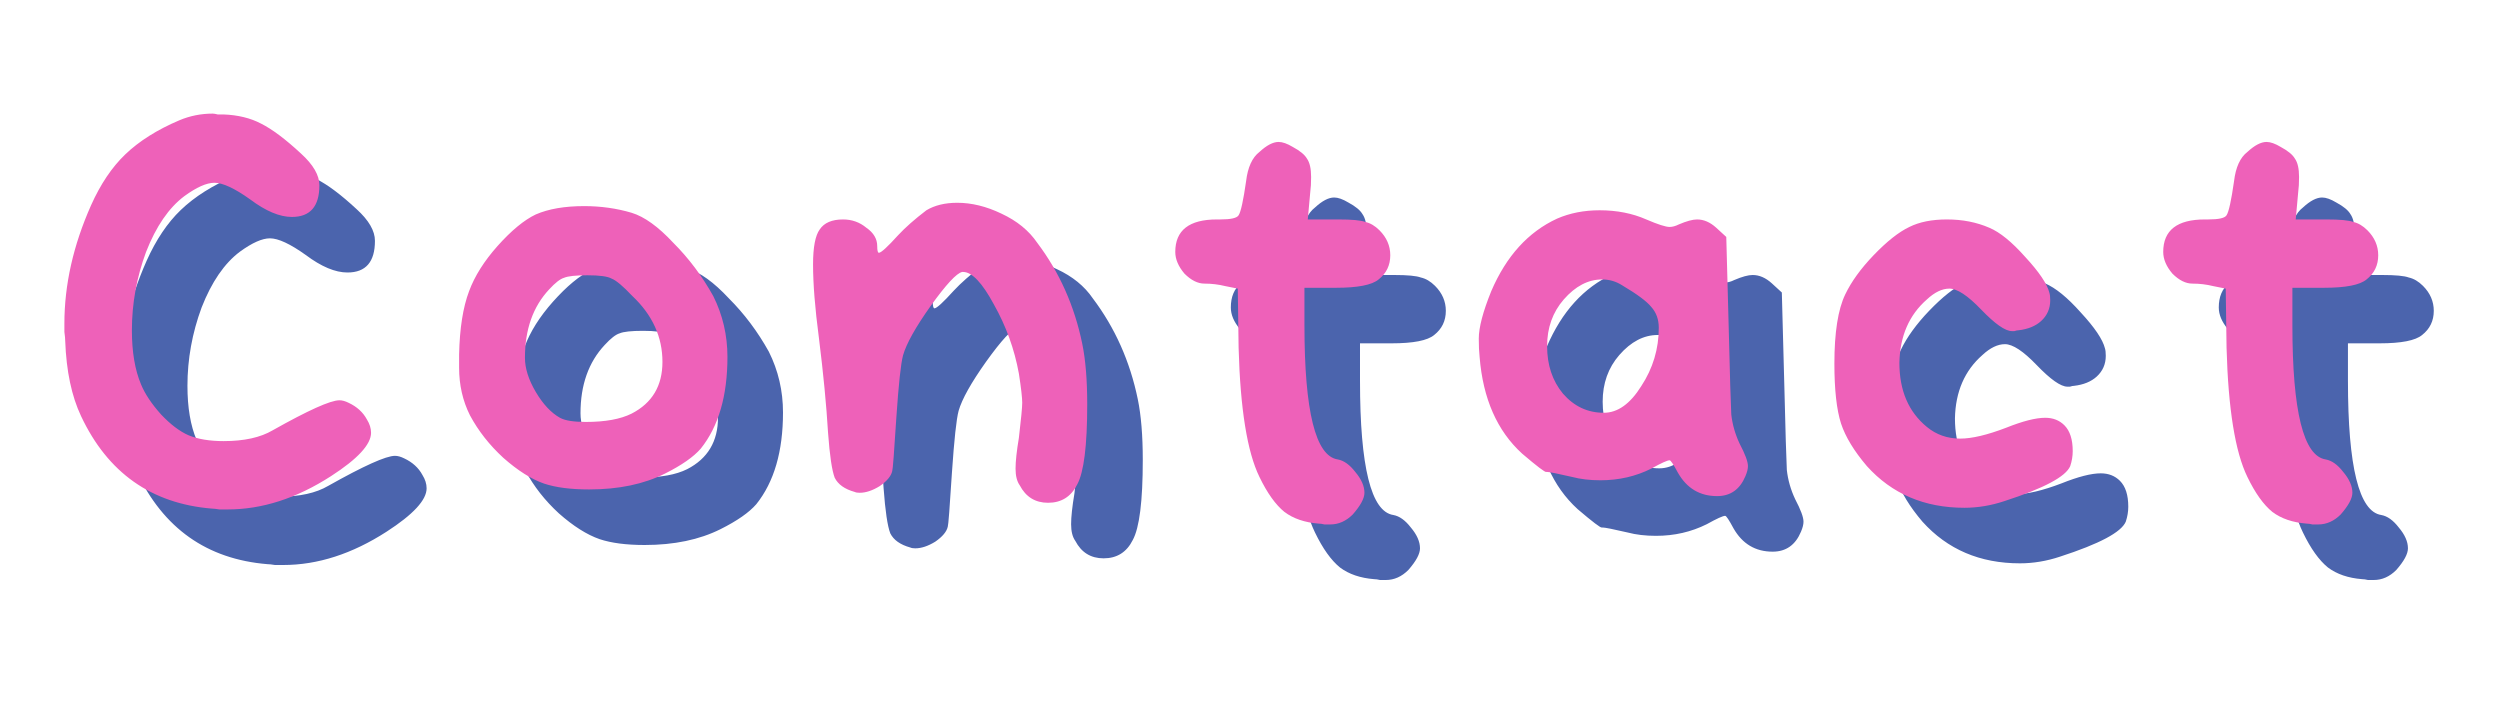 <svg width="45" height="13" viewBox="0 0 45 13" fill="none" xmlns="http://www.w3.org/2000/svg">
<path d="M4.229 3.165C4.419 3.085 4.619 3.045 4.829 3.045C4.849 3.045 4.879 3.05 4.919 3.06C4.959 3.06 4.994 3.06 5.024 3.06C5.284 3.07 5.509 3.125 5.699 3.225C5.899 3.325 6.139 3.505 6.419 3.765C6.639 3.965 6.749 4.155 6.749 4.335C6.749 4.715 6.584 4.905 6.254 4.905C6.034 4.905 5.784 4.8 5.504 4.59C5.224 4.39 5.009 4.29 4.859 4.29C4.719 4.29 4.539 4.37 4.319 4.53C4.039 4.74 3.809 5.075 3.629 5.535C3.459 5.995 3.374 6.465 3.374 6.945C3.374 7.335 3.429 7.66 3.539 7.92C3.609 8.09 3.729 8.27 3.899 8.46C4.069 8.64 4.234 8.765 4.394 8.835C4.564 8.905 4.774 8.94 5.024 8.94C5.394 8.94 5.689 8.875 5.909 8.745C6.549 8.385 6.949 8.205 7.109 8.205C7.159 8.205 7.214 8.22 7.274 8.25C7.424 8.32 7.534 8.42 7.604 8.55C7.654 8.63 7.679 8.71 7.679 8.79C7.679 9 7.439 9.26 6.959 9.57C6.339 9.97 5.719 10.17 5.099 10.17C5.069 10.17 5.019 10.17 4.949 10.17C4.889 10.16 4.844 10.155 4.814 10.155C3.724 10.065 2.939 9.51 2.459 8.49C2.289 8.13 2.194 7.68 2.174 7.14C2.174 7.1 2.169 7.045 2.159 6.975C2.159 6.905 2.159 6.855 2.159 6.825C2.159 6.125 2.319 5.415 2.639 4.695C2.809 4.315 3.014 4.01 3.254 3.78C3.504 3.54 3.829 3.335 4.229 3.165ZM12.384 6.33C12.214 6.15 12.089 6.045 12.009 6.015C11.939 5.975 11.794 5.955 11.574 5.955C11.364 5.955 11.224 5.97 11.154 6C11.084 6.02 10.994 6.09 10.884 6.21C10.594 6.52 10.449 6.93 10.449 7.44C10.449 7.63 10.514 7.835 10.644 8.055C10.774 8.275 10.919 8.43 11.079 8.52C11.169 8.57 11.324 8.595 11.544 8.595C11.894 8.595 12.169 8.545 12.369 8.445C12.739 8.255 12.924 7.945 12.924 7.515C12.924 7.065 12.744 6.67 12.384 6.33ZM10.644 4.86C10.874 4.76 11.164 4.71 11.514 4.71C11.814 4.71 12.099 4.75 12.369 4.83C12.599 4.9 12.849 5.08 13.119 5.37C13.399 5.65 13.639 5.97 13.839 6.33C14.009 6.67 14.094 7.035 14.094 7.425C14.094 8.125 13.934 8.675 13.614 9.075C13.484 9.225 13.269 9.375 12.969 9.525C12.589 9.715 12.134 9.81 11.604 9.81C11.274 9.81 11.004 9.775 10.794 9.705C10.564 9.625 10.319 9.47 10.059 9.24C9.809 9.01 9.609 8.755 9.459 8.475C9.329 8.215 9.264 7.93 9.264 7.62V7.38C9.274 6.91 9.334 6.53 9.444 6.24C9.544 5.97 9.714 5.7 9.954 5.43C10.204 5.15 10.434 4.96 10.644 4.86ZM17.675 4.785C17.825 4.695 18.01 4.65 18.23 4.65C18.49 4.65 18.755 4.715 19.025 4.845C19.305 4.975 19.52 5.15 19.67 5.37C20.07 5.9 20.34 6.505 20.48 7.185C20.54 7.475 20.57 7.84 20.57 8.28C20.57 9.02 20.51 9.5 20.39 9.72C20.28 9.94 20.105 10.05 19.865 10.05C19.635 10.05 19.465 9.945 19.355 9.735C19.305 9.665 19.28 9.565 19.28 9.435C19.28 9.305 19.3 9.12 19.34 8.88C19.38 8.54 19.4 8.33 19.4 8.25C19.4 8.16 19.38 7.985 19.34 7.725C19.26 7.285 19.11 6.87 18.89 6.48C18.68 6.09 18.495 5.895 18.335 5.895H18.32C18.22 5.915 18.03 6.12 17.75 6.51C17.48 6.89 17.315 7.185 17.255 7.395C17.215 7.545 17.175 7.915 17.135 8.505C17.095 9.135 17.07 9.46 17.06 9.48C17.04 9.57 16.965 9.66 16.835 9.75C16.705 9.83 16.585 9.87 16.475 9.87C16.435 9.87 16.405 9.865 16.385 9.855C16.205 9.805 16.085 9.72 16.025 9.6C15.975 9.47 15.935 9.2 15.905 8.79C15.875 8.29 15.82 7.72 15.74 7.08C15.67 6.55 15.635 6.11 15.635 5.76C15.635 5.45 15.675 5.24 15.755 5.13C15.835 5.01 15.975 4.95 16.175 4.95C16.335 4.95 16.475 5 16.595 5.1C16.725 5.19 16.79 5.3 16.79 5.43C16.79 5.51 16.8 5.55 16.82 5.55C16.86 5.55 16.975 5.445 17.165 5.235C17.295 5.095 17.465 4.945 17.675 4.785ZM23.67 3.735C23.8 3.615 23.915 3.555 24.015 3.555C24.085 3.555 24.17 3.585 24.27 3.645C24.4 3.715 24.485 3.785 24.525 3.855C24.575 3.925 24.6 4.035 24.6 4.185C24.6 4.295 24.595 4.385 24.585 4.455L24.54 4.95H25.095C25.335 4.95 25.495 4.965 25.575 4.995C25.665 5.015 25.75 5.065 25.83 5.145C25.96 5.275 26.025 5.425 26.025 5.595C26.025 5.775 25.955 5.92 25.815 6.03C25.695 6.13 25.44 6.18 25.05 6.18H24.48V6.855C24.48 8.405 24.68 9.21 25.08 9.27C25.19 9.29 25.295 9.365 25.395 9.495C25.505 9.625 25.56 9.75 25.56 9.87C25.56 9.97 25.49 10.1 25.35 10.26C25.23 10.38 25.095 10.44 24.945 10.44C24.925 10.44 24.89 10.44 24.84 10.44C24.8 10.43 24.765 10.425 24.735 10.425C24.485 10.405 24.28 10.335 24.12 10.215C23.96 10.085 23.81 9.875 23.67 9.585C23.45 9.135 23.325 8.36 23.295 7.26L23.28 6.195L23.055 6.15C22.935 6.12 22.81 6.105 22.68 6.105C22.56 6.105 22.44 6.045 22.32 5.925C22.21 5.795 22.155 5.665 22.155 5.535C22.155 5.145 22.405 4.95 22.905 4.95H22.965C23.155 4.95 23.265 4.925 23.295 4.875C23.335 4.815 23.38 4.61 23.43 4.26C23.46 4.01 23.54 3.835 23.67 3.735ZM30.198 6.135C30.088 6.065 29.968 6.03 29.838 6.03C29.588 6.03 29.358 6.15 29.148 6.39C28.948 6.62 28.848 6.9 28.848 7.23C28.848 7.57 28.943 7.855 29.133 8.085C29.333 8.315 29.578 8.43 29.868 8.43C30.118 8.43 30.343 8.27 30.543 7.95C30.753 7.63 30.858 7.28 30.858 6.9C30.858 6.75 30.813 6.625 30.723 6.525C30.643 6.425 30.468 6.295 30.198 6.135ZM29.028 4.935C29.258 4.835 29.513 4.785 29.793 4.785C30.103 4.785 30.383 4.84 30.633 4.95C30.843 5.04 30.983 5.085 31.053 5.085C31.103 5.085 31.158 5.07 31.218 5.04C31.358 4.98 31.468 4.95 31.548 4.95C31.668 4.95 31.783 5 31.893 5.1L32.073 5.265L32.118 6.945C32.138 7.765 32.153 8.27 32.163 8.46C32.183 8.64 32.233 8.815 32.313 8.985C32.413 9.175 32.463 9.31 32.463 9.39C32.463 9.44 32.448 9.5 32.418 9.57C32.318 9.81 32.148 9.93 31.908 9.93C31.598 9.93 31.363 9.79 31.203 9.51C31.123 9.36 31.073 9.285 31.053 9.285C31.013 9.285 30.903 9.335 30.723 9.435C30.443 9.575 30.138 9.645 29.808 9.645C29.618 9.645 29.448 9.625 29.298 9.585C29.038 9.525 28.888 9.495 28.848 9.495H28.833C28.813 9.505 28.668 9.395 28.398 9.165C27.948 8.755 27.693 8.175 27.633 7.425C27.623 7.335 27.618 7.225 27.618 7.095C27.618 6.895 27.693 6.61 27.843 6.24C28.113 5.61 28.508 5.175 29.028 4.935ZM35.369 5.085C35.549 4.995 35.774 4.95 36.044 4.95C36.324 4.95 36.579 5 36.809 5.1C36.999 5.18 37.214 5.355 37.454 5.625C37.704 5.895 37.849 6.11 37.889 6.27C37.899 6.3 37.904 6.345 37.904 6.405C37.904 6.555 37.849 6.68 37.739 6.78C37.639 6.87 37.504 6.925 37.334 6.945C37.314 6.945 37.289 6.95 37.259 6.96C37.239 6.96 37.224 6.96 37.214 6.96C37.094 6.96 36.909 6.83 36.659 6.57C36.419 6.32 36.229 6.195 36.089 6.195C35.959 6.195 35.824 6.26 35.684 6.39C35.364 6.67 35.199 7.05 35.189 7.53C35.189 8.03 35.354 8.415 35.684 8.685C35.854 8.825 36.054 8.895 36.284 8.895C36.494 8.895 36.769 8.83 37.109 8.7C37.409 8.58 37.644 8.52 37.814 8.52C37.954 8.52 38.069 8.565 38.159 8.655C38.259 8.755 38.309 8.91 38.309 9.12C38.309 9.21 38.294 9.3 38.264 9.39C38.184 9.58 37.789 9.79 37.079 10.02C36.839 10.1 36.599 10.14 36.359 10.14C35.639 10.14 35.054 9.89 34.604 9.39C34.374 9.12 34.219 8.865 34.139 8.625C34.059 8.375 34.019 8.015 34.019 7.545C34.019 6.985 34.084 6.57 34.214 6.3C34.324 6.07 34.494 5.835 34.724 5.595C34.964 5.345 35.179 5.175 35.369 5.085ZM41.453 3.735C41.583 3.615 41.698 3.555 41.798 3.555C41.868 3.555 41.953 3.585 42.053 3.645C42.183 3.715 42.268 3.785 42.308 3.855C42.358 3.925 42.383 4.035 42.383 4.185C42.383 4.295 42.378 4.385 42.368 4.455L42.323 4.95H42.878C43.118 4.95 43.278 4.965 43.358 4.995C43.448 5.015 43.533 5.065 43.613 5.145C43.743 5.275 43.808 5.425 43.808 5.595C43.808 5.775 43.738 5.92 43.598 6.03C43.478 6.13 43.223 6.18 42.833 6.18H42.263V6.855C42.263 8.405 42.463 9.21 42.863 9.27C42.973 9.29 43.078 9.365 43.178 9.495C43.288 9.625 43.343 9.75 43.343 9.87C43.343 9.97 43.273 10.1 43.133 10.26C43.013 10.38 42.878 10.44 42.728 10.44C42.708 10.44 42.673 10.44 42.623 10.44C42.583 10.43 42.548 10.425 42.518 10.425C42.268 10.405 42.063 10.335 41.903 10.215C41.743 10.085 41.593 9.875 41.453 9.585C41.233 9.135 41.108 8.36 41.078 7.26L41.063 6.195L40.838 6.15C40.718 6.12 40.593 6.105 40.463 6.105C40.343 6.105 40.223 6.045 40.103 5.925C39.993 5.795 39.938 5.665 39.938 5.535C39.938 5.145 40.188 4.95 40.688 4.95H40.748C40.938 4.95 41.048 4.925 41.078 4.875C41.118 4.815 41.163 4.61 41.213 4.26C41.243 4.01 41.323 3.835 41.453 3.735Z" fill="#4B64AD"></path>
<path d="M3.229 2.165C3.419 2.085 3.619 2.045 3.829 2.045C3.849 2.045 3.879 2.05 3.919 2.06C3.959 2.06 3.994 2.06 4.024 2.06C4.284 2.07 4.509 2.125 4.699 2.225C4.899 2.325 5.139 2.505 5.419 2.765C5.639 2.965 5.749 3.155 5.749 3.335C5.749 3.715 5.584 3.905 5.254 3.905C5.034 3.905 4.784 3.8 4.504 3.59C4.224 3.39 4.009 3.29 3.859 3.29C3.719 3.29 3.539 3.37 3.319 3.53C3.039 3.74 2.809 4.075 2.629 4.535C2.459 4.995 2.374 5.465 2.374 5.945C2.374 6.335 2.429 6.66 2.539 6.92C2.609 7.09 2.729 7.27 2.899 7.46C3.069 7.64 3.234 7.765 3.394 7.835C3.564 7.905 3.774 7.94 4.024 7.94C4.394 7.94 4.689 7.875 4.909 7.745C5.549 7.385 5.949 7.205 6.109 7.205C6.159 7.205 6.214 7.22 6.274 7.25C6.424 7.32 6.534 7.42 6.604 7.55C6.654 7.63 6.679 7.71 6.679 7.79C6.679 8 6.439 8.26 5.959 8.57C5.339 8.97 4.719 9.17 4.099 9.17C4.069 9.17 4.019 9.17 3.949 9.17C3.889 9.16 3.844 9.155 3.814 9.155C2.724 9.065 1.939 8.51 1.459 7.49C1.289 7.13 1.194 6.68 1.174 6.14C1.174 6.1 1.169 6.045 1.159 5.975C1.159 5.905 1.159 5.855 1.159 5.825C1.159 5.125 1.319 4.415 1.639 3.695C1.809 3.315 2.014 3.01 2.254 2.78C2.504 2.54 2.829 2.335 3.229 2.165ZM11.384 5.33C11.214 5.15 11.089 5.045 11.009 5.015C10.939 4.975 10.794 4.955 10.574 4.955C10.364 4.955 10.224 4.97 10.154 5C10.084 5.02 9.994 5.09 9.884 5.21C9.594 5.52 9.449 5.93 9.449 6.44C9.449 6.63 9.514 6.835 9.644 7.055C9.774 7.275 9.919 7.43 10.079 7.52C10.169 7.57 10.324 7.595 10.544 7.595C10.894 7.595 11.169 7.545 11.369 7.445C11.739 7.255 11.924 6.945 11.924 6.515C11.924 6.065 11.744 5.67 11.384 5.33ZM9.644 3.86C9.874 3.76 10.164 3.71 10.514 3.71C10.814 3.71 11.099 3.75 11.369 3.83C11.599 3.9 11.849 4.08 12.119 4.37C12.399 4.65 12.639 4.97 12.839 5.33C13.009 5.67 13.094 6.035 13.094 6.425C13.094 7.125 12.934 7.675 12.614 8.075C12.484 8.225 12.269 8.375 11.969 8.525C11.589 8.715 11.134 8.81 10.604 8.81C10.274 8.81 10.004 8.775 9.794 8.705C9.564 8.625 9.319 8.47 9.059 8.24C8.809 8.01 8.609 7.755 8.459 7.475C8.329 7.215 8.264 6.93 8.264 6.62V6.38C8.274 5.91 8.334 5.53 8.444 5.24C8.544 4.97 8.714 4.7 8.954 4.43C9.204 4.15 9.434 3.96 9.644 3.86ZM16.675 3.785C16.825 3.695 17.01 3.65 17.23 3.65C17.49 3.65 17.755 3.715 18.025 3.845C18.305 3.975 18.52 4.15 18.67 4.37C19.07 4.9 19.34 5.505 19.48 6.185C19.54 6.475 19.57 6.84 19.57 7.28C19.57 8.02 19.51 8.5 19.39 8.72C19.28 8.94 19.105 9.05 18.865 9.05C18.635 9.05 18.465 8.945 18.355 8.735C18.305 8.665 18.28 8.565 18.28 8.435C18.28 8.305 18.3 8.12 18.34 7.88C18.38 7.54 18.4 7.33 18.4 7.25C18.4 7.16 18.38 6.985 18.34 6.725C18.26 6.285 18.11 5.87 17.89 5.48C17.68 5.09 17.495 4.895 17.335 4.895H17.32C17.22 4.915 17.03 5.12 16.75 5.51C16.48 5.89 16.315 6.185 16.255 6.395C16.215 6.545 16.175 6.915 16.135 7.505C16.095 8.135 16.07 8.46 16.06 8.48C16.04 8.57 15.965 8.66 15.835 8.75C15.705 8.83 15.585 8.87 15.475 8.87C15.435 8.87 15.405 8.865 15.385 8.855C15.205 8.805 15.085 8.72 15.025 8.6C14.975 8.47 14.935 8.2 14.905 7.79C14.875 7.29 14.82 6.72 14.74 6.08C14.67 5.55 14.635 5.11 14.635 4.76C14.635 4.45 14.675 4.24 14.755 4.13C14.835 4.01 14.975 3.95 15.175 3.95C15.335 3.95 15.475 4 15.595 4.1C15.725 4.19 15.79 4.3 15.79 4.43C15.79 4.51 15.8 4.55 15.82 4.55C15.86 4.55 15.975 4.445 16.165 4.235C16.295 4.095 16.465 3.945 16.675 3.785ZM22.67 2.735C22.8 2.615 22.915 2.555 23.015 2.555C23.085 2.555 23.17 2.585 23.27 2.645C23.4 2.715 23.485 2.785 23.525 2.855C23.575 2.925 23.6 3.035 23.6 3.185C23.6 3.295 23.595 3.385 23.585 3.455L23.54 3.95H24.095C24.335 3.95 24.495 3.965 24.575 3.995C24.665 4.015 24.75 4.065 24.83 4.145C24.96 4.275 25.025 4.425 25.025 4.595C25.025 4.775 24.955 4.92 24.815 5.03C24.695 5.13 24.44 5.18 24.05 5.18H23.48V5.855C23.48 7.405 23.68 8.21 24.08 8.27C24.19 8.29 24.295 8.365 24.395 8.495C24.505 8.625 24.56 8.75 24.56 8.87C24.56 8.97 24.49 9.1 24.35 9.26C24.23 9.38 24.095 9.44 23.945 9.44C23.925 9.44 23.89 9.44 23.84 9.44C23.8 9.43 23.765 9.425 23.735 9.425C23.485 9.405 23.28 9.335 23.12 9.215C22.96 9.085 22.81 8.875 22.67 8.585C22.45 8.135 22.325 7.36 22.295 6.26L22.28 5.195L22.055 5.15C21.935 5.12 21.81 5.105 21.68 5.105C21.56 5.105 21.44 5.045 21.32 4.925C21.21 4.795 21.155 4.665 21.155 4.535C21.155 4.145 21.405 3.95 21.905 3.95H21.965C22.155 3.95 22.265 3.925 22.295 3.875C22.335 3.815 22.38 3.61 22.43 3.26C22.46 3.01 22.54 2.835 22.67 2.735ZM29.198 5.135C29.088 5.065 28.968 5.03 28.838 5.03C28.588 5.03 28.358 5.15 28.148 5.39C27.948 5.62 27.848 5.9 27.848 6.23C27.848 6.57 27.943 6.855 28.133 7.085C28.333 7.315 28.578 7.43 28.868 7.43C29.118 7.43 29.343 7.27 29.543 6.95C29.753 6.63 29.858 6.28 29.858 5.9C29.858 5.75 29.813 5.625 29.723 5.525C29.643 5.425 29.468 5.295 29.198 5.135ZM28.028 3.935C28.258 3.835 28.513 3.785 28.793 3.785C29.103 3.785 29.383 3.84 29.633 3.95C29.843 4.04 29.983 4.085 30.053 4.085C30.103 4.085 30.158 4.07 30.218 4.04C30.358 3.98 30.468 3.95 30.548 3.95C30.668 3.95 30.783 4 30.893 4.1L31.073 4.265L31.118 5.945C31.138 6.765 31.153 7.27 31.163 7.46C31.183 7.64 31.233 7.815 31.313 7.985C31.413 8.175 31.463 8.31 31.463 8.39C31.463 8.44 31.448 8.5 31.418 8.57C31.318 8.81 31.148 8.93 30.908 8.93C30.598 8.93 30.363 8.79 30.203 8.51C30.123 8.36 30.073 8.285 30.053 8.285C30.013 8.285 29.903 8.335 29.723 8.435C29.443 8.575 29.138 8.645 28.808 8.645C28.618 8.645 28.448 8.625 28.298 8.585C28.038 8.525 27.888 8.495 27.848 8.495H27.833C27.813 8.505 27.668 8.395 27.398 8.165C26.948 7.755 26.693 7.175 26.633 6.425C26.623 6.335 26.618 6.225 26.618 6.095C26.618 5.895 26.693 5.61 26.843 5.24C27.113 4.61 27.508 4.175 28.028 3.935ZM34.369 4.085C34.549 3.995 34.774 3.95 35.044 3.95C35.324 3.95 35.579 4 35.809 4.1C35.999 4.18 36.214 4.355 36.454 4.625C36.704 4.895 36.849 5.11 36.889 5.27C36.899 5.3 36.904 5.345 36.904 5.405C36.904 5.555 36.849 5.68 36.739 5.78C36.639 5.87 36.504 5.925 36.334 5.945C36.314 5.945 36.289 5.95 36.259 5.96C36.239 5.96 36.224 5.96 36.214 5.96C36.094 5.96 35.909 5.83 35.659 5.57C35.419 5.32 35.229 5.195 35.089 5.195C34.959 5.195 34.824 5.26 34.684 5.39C34.364 5.67 34.199 6.05 34.189 6.53C34.189 7.03 34.354 7.415 34.684 7.685C34.854 7.825 35.054 7.895 35.284 7.895C35.494 7.895 35.769 7.83 36.109 7.7C36.409 7.58 36.644 7.52 36.814 7.52C36.954 7.52 37.069 7.565 37.159 7.655C37.259 7.755 37.309 7.91 37.309 8.12C37.309 8.21 37.294 8.3 37.264 8.39C37.184 8.58 36.789 8.79 36.079 9.02C35.839 9.1 35.599 9.14 35.359 9.14C34.639 9.14 34.054 8.89 33.604 8.39C33.374 8.12 33.219 7.865 33.139 7.625C33.059 7.375 33.019 7.015 33.019 6.545C33.019 5.985 33.084 5.57 33.214 5.3C33.324 5.07 33.494 4.835 33.724 4.595C33.964 4.345 34.179 4.175 34.369 4.085ZM40.453 2.735C40.583 2.615 40.698 2.555 40.798 2.555C40.868 2.555 40.953 2.585 41.053 2.645C41.183 2.715 41.268 2.785 41.308 2.855C41.358 2.925 41.383 3.035 41.383 3.185C41.383 3.295 41.378 3.385 41.368 3.455L41.323 3.95H41.878C42.118 3.95 42.278 3.965 42.358 3.995C42.448 4.015 42.533 4.065 42.613 4.145C42.743 4.275 42.808 4.425 42.808 4.595C42.808 4.775 42.738 4.92 42.598 5.03C42.478 5.13 42.223 5.18 41.833 5.18H41.263V5.855C41.263 7.405 41.463 8.21 41.863 8.27C41.973 8.29 42.078 8.365 42.178 8.495C42.288 8.625 42.343 8.75 42.343 8.87C42.343 8.97 42.273 9.1 42.133 9.26C42.013 9.38 41.878 9.44 41.728 9.44C41.708 9.44 41.673 9.44 41.623 9.44C41.583 9.43 41.548 9.425 41.518 9.425C41.268 9.405 41.063 9.335 40.903 9.215C40.743 9.085 40.593 8.875 40.453 8.585C40.233 8.135 40.108 7.36 40.078 6.26L40.063 5.195L39.838 5.15C39.718 5.12 39.593 5.105 39.463 5.105C39.343 5.105 39.223 5.045 39.103 4.925C38.993 4.795 38.938 4.665 38.938 4.535C38.938 4.145 39.188 3.95 39.688 3.95H39.748C39.938 3.95 40.048 3.925 40.078 3.875C40.118 3.815 40.163 3.61 40.213 3.26C40.243 3.01 40.323 2.835 40.453 2.735Z" fill="#EE61B9"></path>
</svg>
